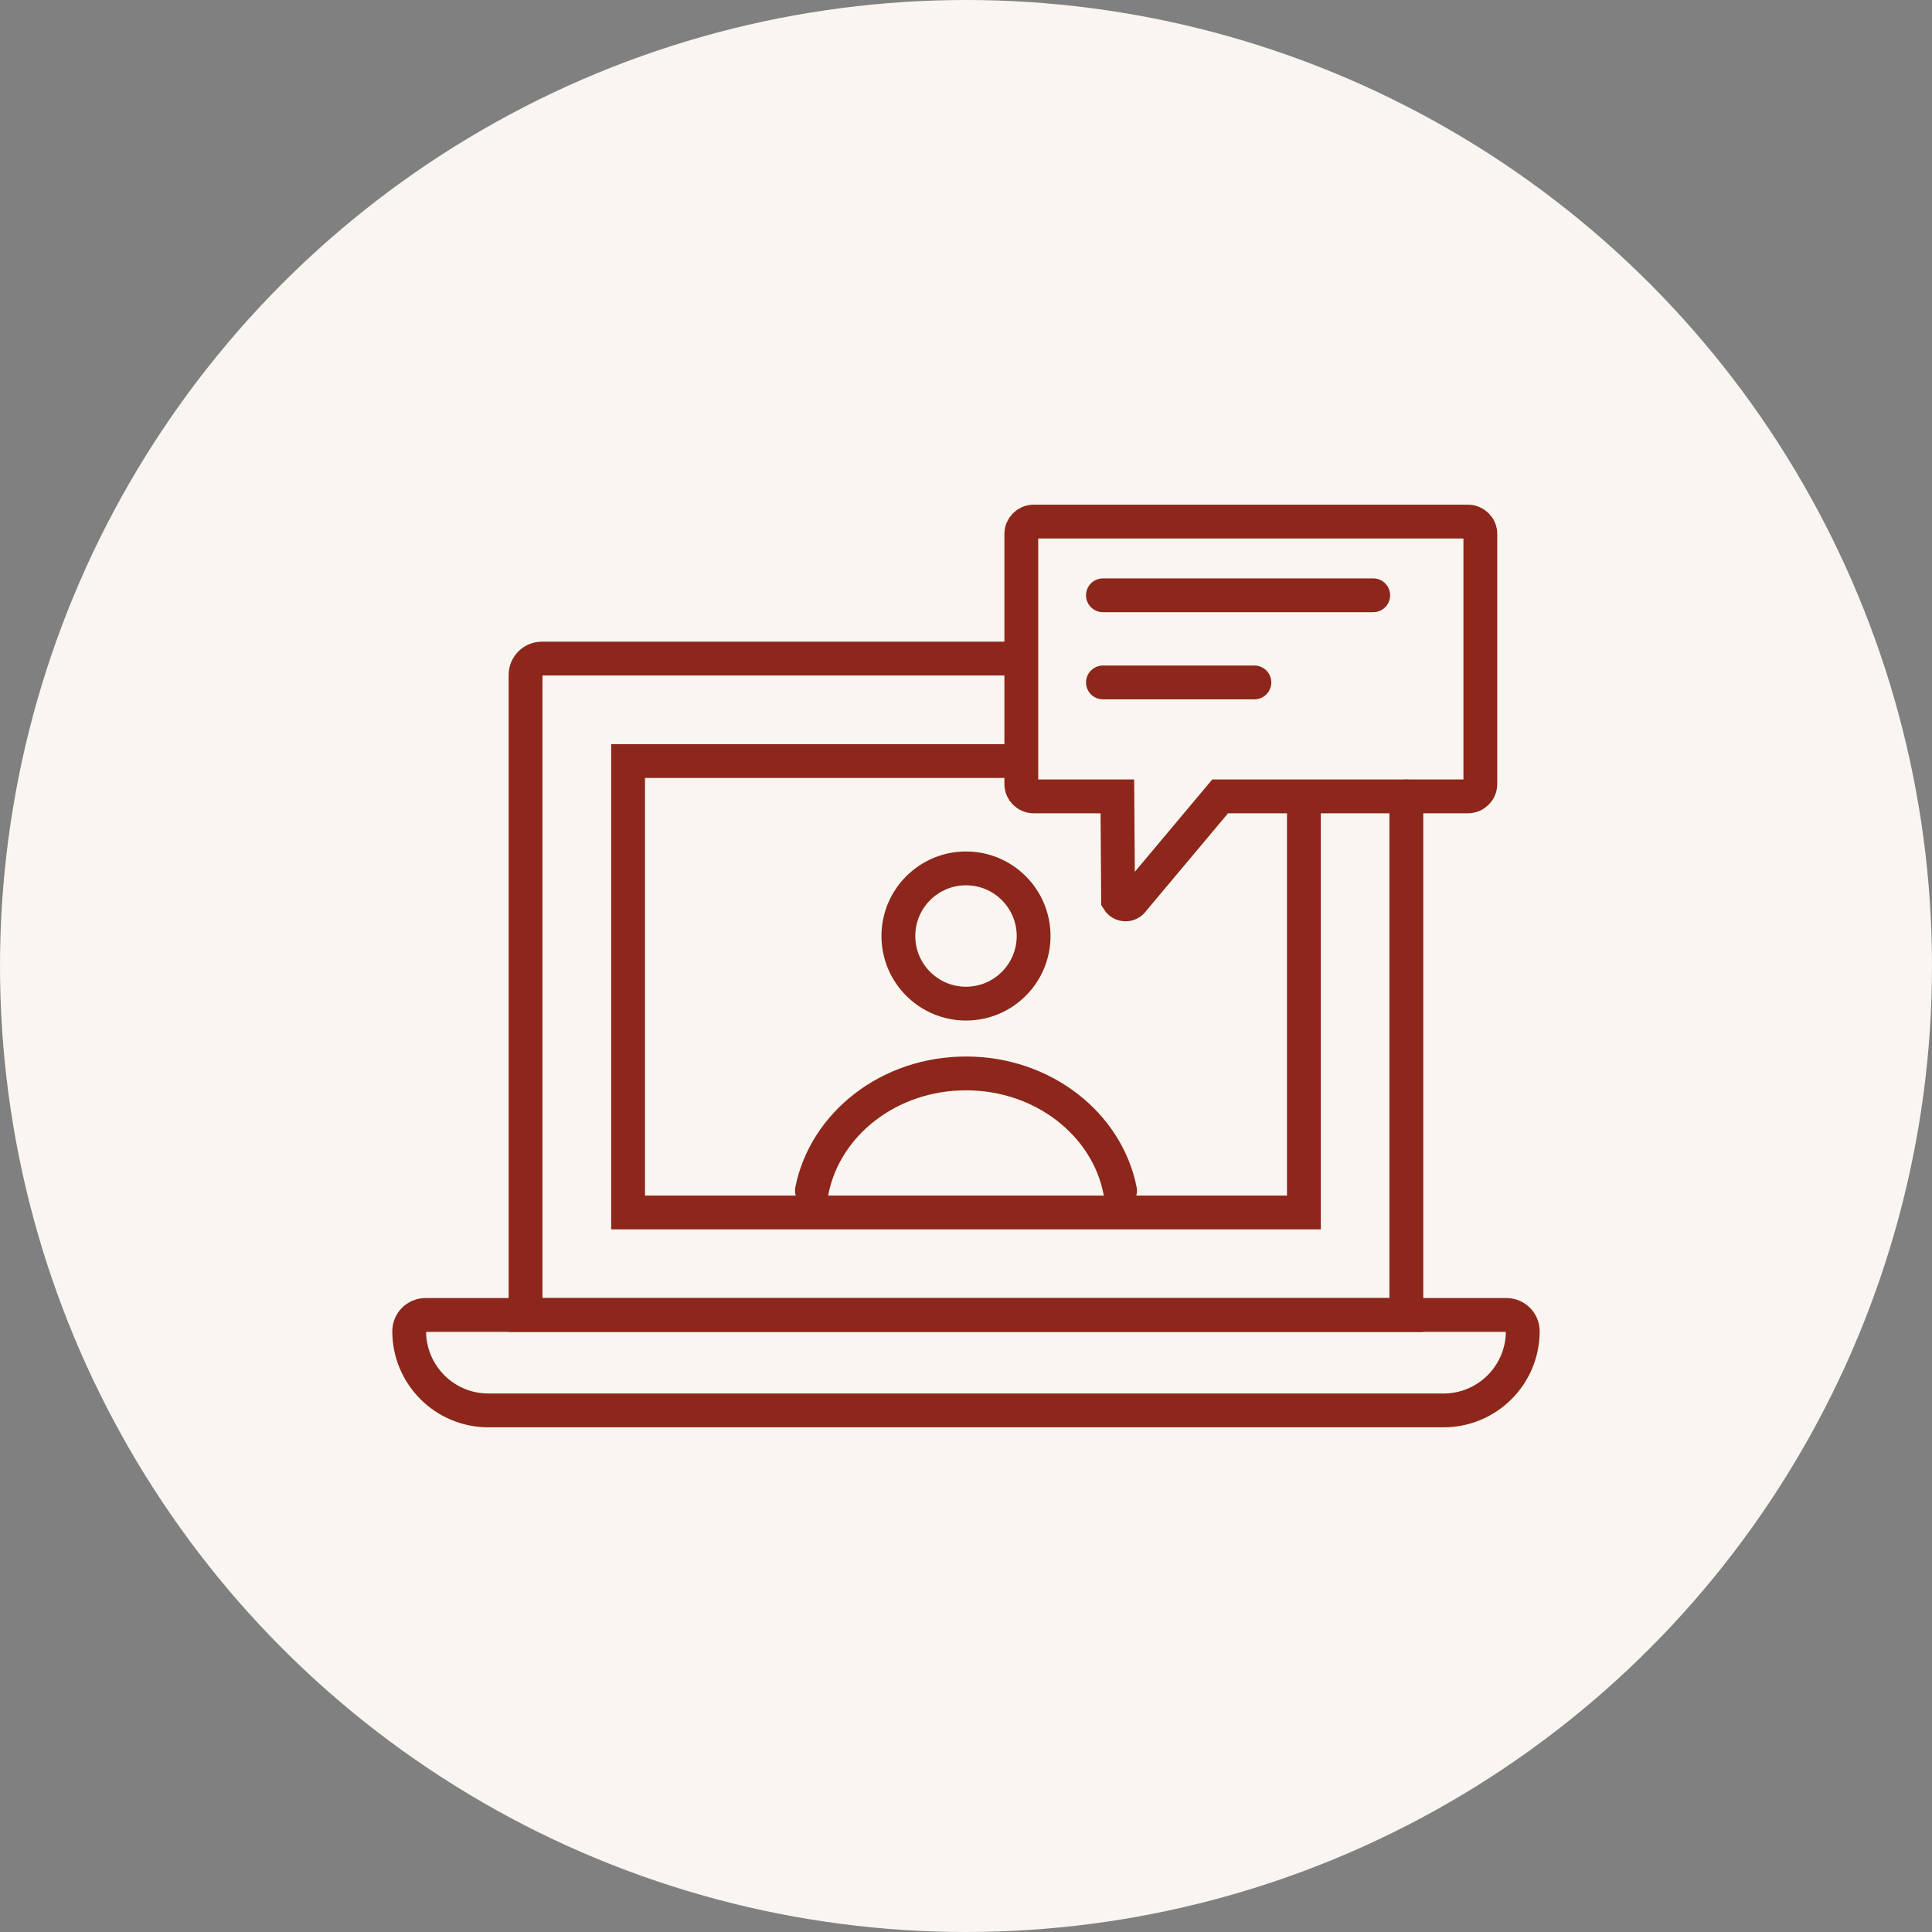 <?xml version="1.0" encoding="UTF-8"?>
<svg id="Layer_1" data-name="Layer 1" xmlns="http://www.w3.org/2000/svg" width="40" height="40" viewBox="0 0 40 40">
  <rect x="0" y="0" width="40" height="40" fill="#808080" stroke="none"/>
  <defs>
    <style>
      .cls-1 {
        fill: #f9f5f0;
      }

      .cls-2 {
        fill: none;
        stroke: #8d261b;
        stroke-linecap: round;
        stroke-miterlimit: 10;
        stroke-width: .7px;
      }
    </style>
  </defs>
  <circle class="cls-1" cx="20" cy="20" r="20"/>
  <g>
    <g>
      <path class="cls-2" d="M8.809,27.225h22.381c.186,0,.337.151.337.337h0c0,.905-.735,1.639-1.639,1.639H10.111c-.905,0-1.639-.735-1.639-1.639h0c0-.186.151-.337.337-.337Z"/>
      <path class="cls-2" d="M20.994,13.635h-9.775c-.186,0-.338.151-.338.338v13.253h18.236v-10.737"/>
      <polyline class="cls-2" points="26.996 16.65 26.996 25.103 13.004 25.103 13.004 15.757 20.752 15.757"/>
    </g>
    <g>
      <path class="cls-2" d="M23.19,24.649c-.274-1.379-1.596-2.425-3.19-2.425s-2.916,1.046-3.19,2.425"/>
      <circle class="cls-2" cx="20" cy="19.379" r="1.4"/>
    </g>
    <path class="cls-2" d="M30.393,16.488h-5.131l-1.804,2.151c-.071.114-.238.114-.309,0l-.015-2.151h-1.733c-.141,0-.256-.115-.256-.256v-5.177c0-.141.115-.256.256-.256h8.992c.141,0,.256.115.256.256v5.177c0,.141-.115.256-.256.256Z"/>
    <g>
      <line class="cls-2" x1="25.971" y1="14.129" x2="22.835" y2="14.129"/>
      <line class="cls-2" x1="28.431" y1="12.325" x2="22.835" y2="12.325"/>
    </g>
  </g>
</svg>